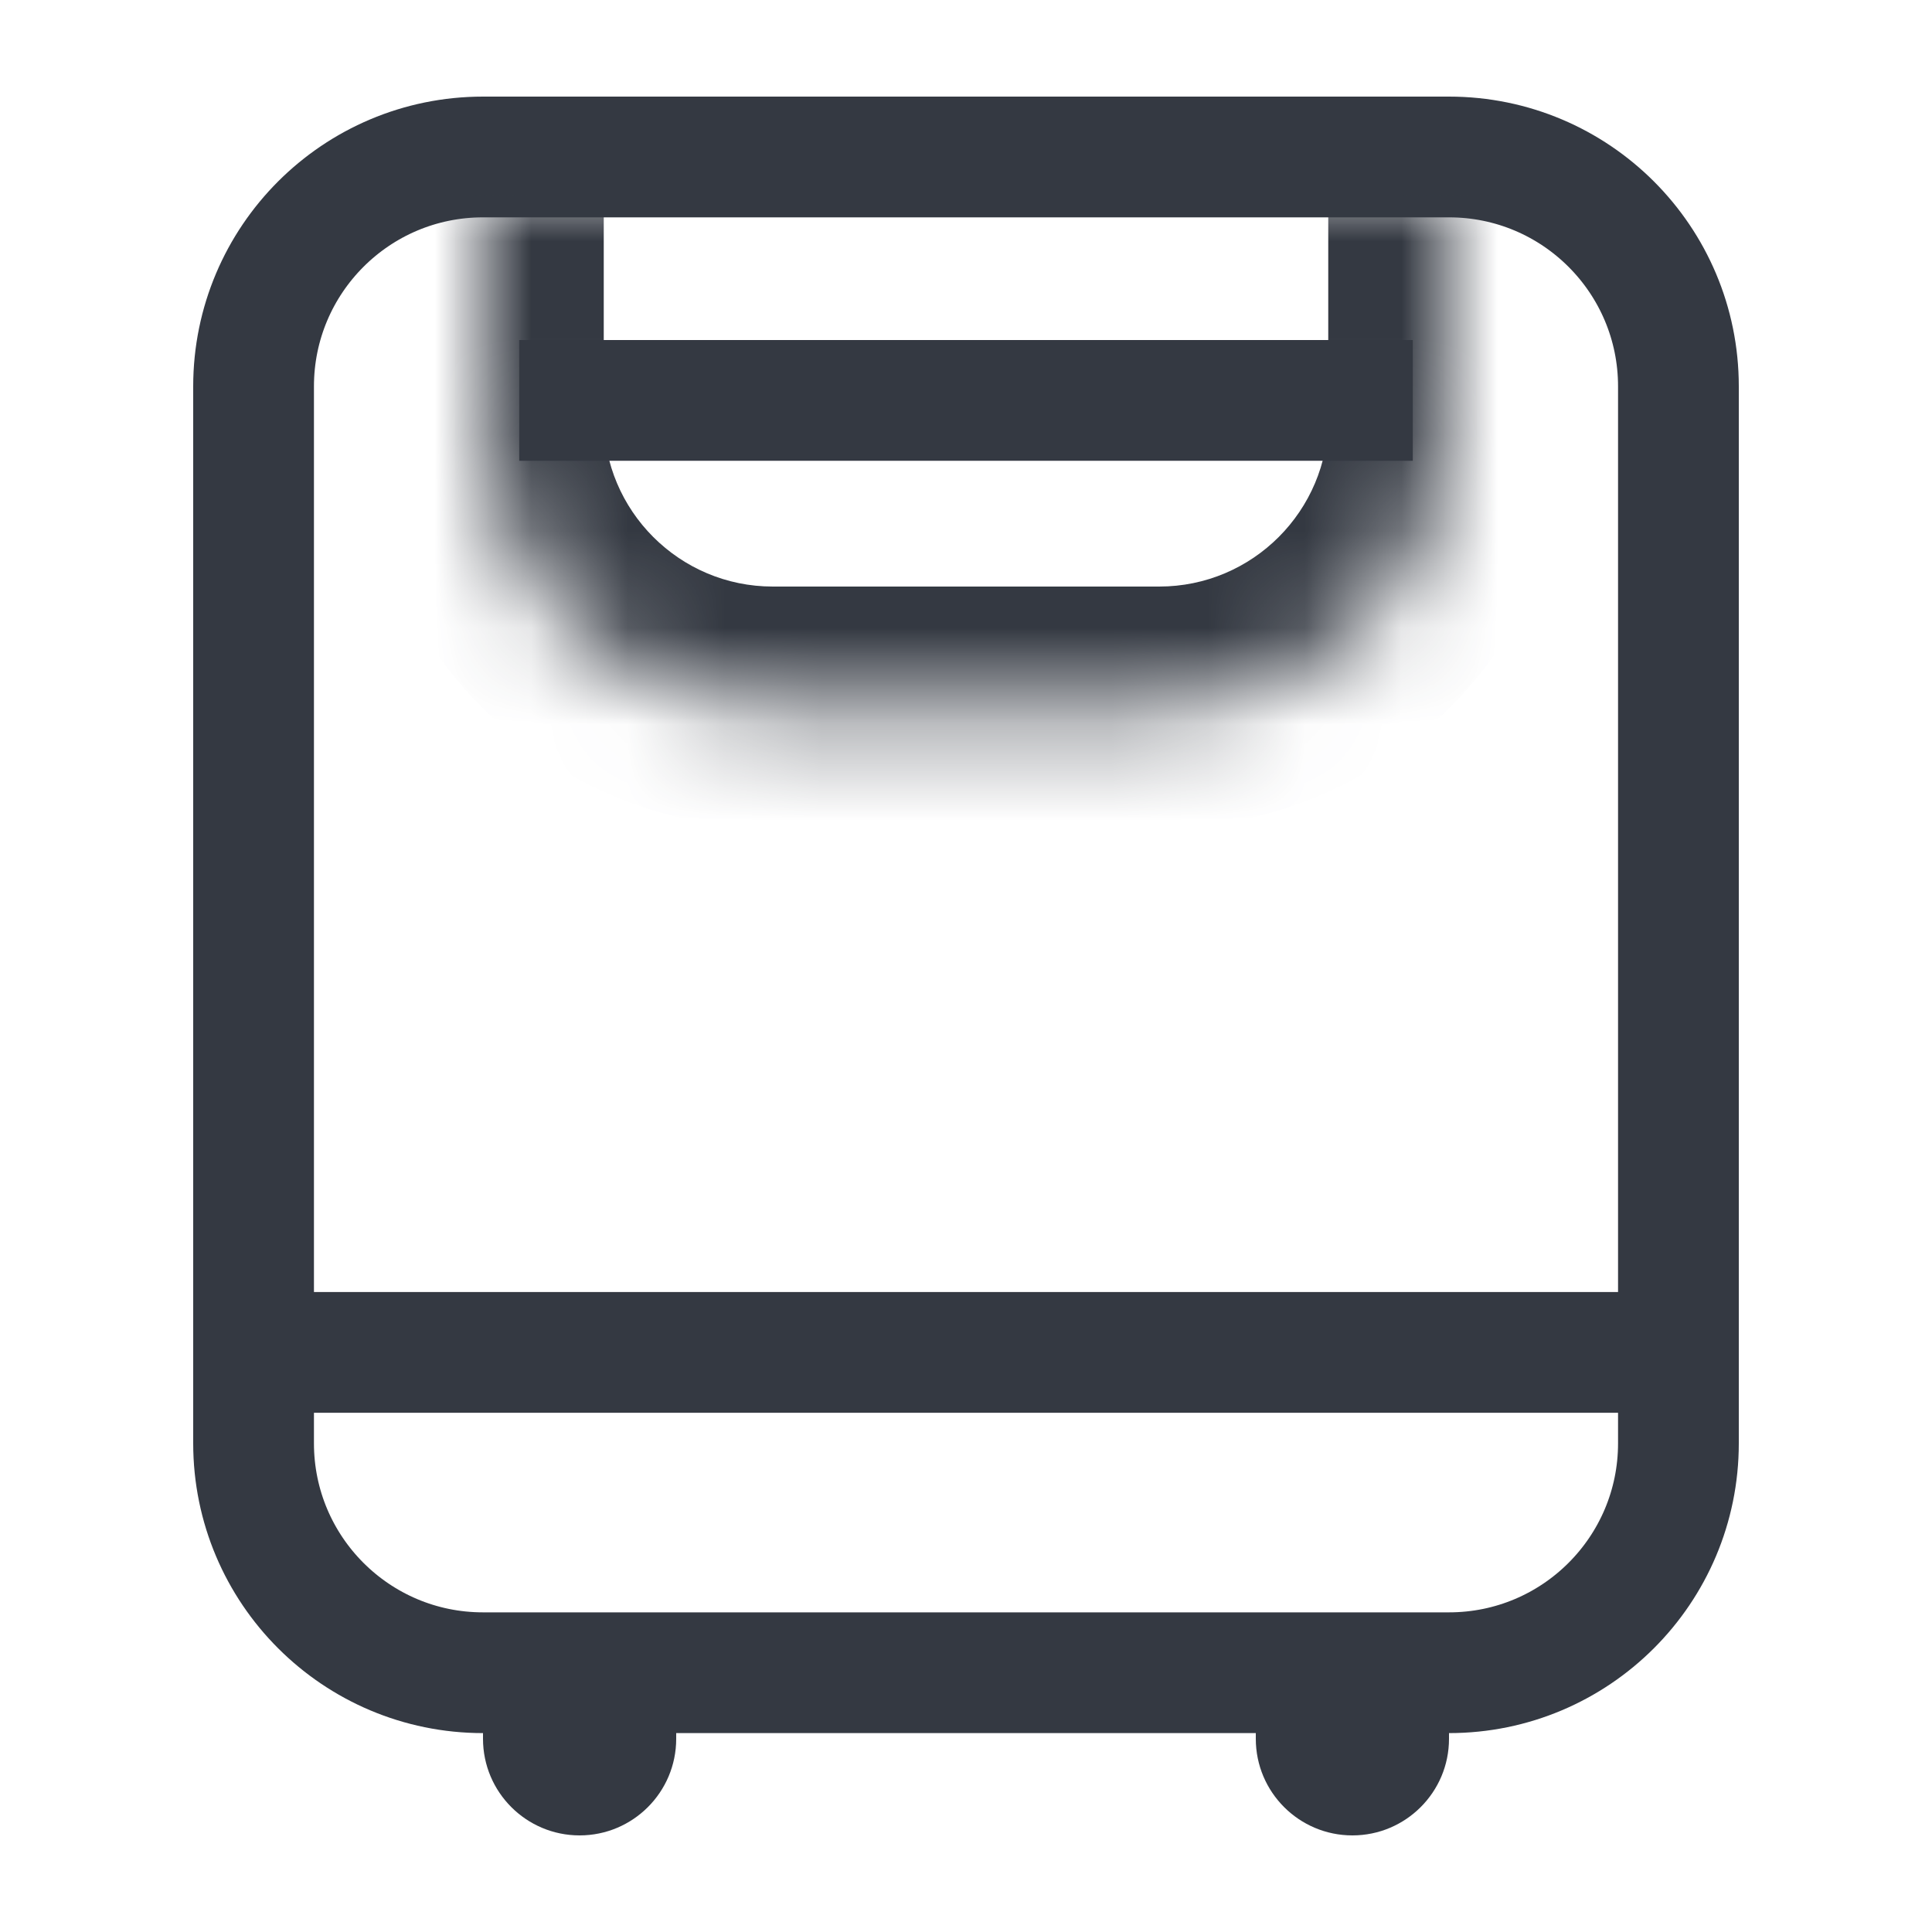 <svg width="20" height="20" viewBox="0 0 20 20" fill="none" xmlns="http://www.w3.org/2000/svg">
<path d="M5 1.625L15 1.625C16.312 1.625 17.375 2.688 17.375 4L17.375 14.941C17.375 16.253 16.312 17.316 15 17.316L5 17.316C3.688 17.316 2.625 16.253 2.625 14.941L2.625 4C2.625 2.688 3.688 1.625 5 1.625Z" stroke="#343942" stroke-width="1.25"/>
<path d="M18 14L2 14" stroke="#343942" stroke-width="1.25"/>
<mask id="path-3-inside-1_277_25" fill="white">
<path d="M15 4.322C15 5.979 13.657 7.322 12 7.322L8 7.322C6.343 7.322 5 5.979 5 4.322L5 2.028L15 2.028L15 4.322Z"/>
</mask>
<path d="M16.25 4.322C16.25 6.669 14.347 8.572 12 8.572L8 8.572C5.653 8.572 3.75 6.669 3.75 4.322L6.25 4.322C6.25 5.288 7.034 6.072 8 6.072L12 6.072C12.966 6.072 13.75 5.288 13.75 4.322L16.25 4.322ZM5 2.028L15 2.028L5 2.028ZM16.25 2.028L16.25 4.322C16.25 6.669 14.347 8.572 12 8.572L12 6.072C12.966 6.072 13.75 5.288 13.75 4.322L13.75 2.028L16.25 2.028ZM8 8.572C5.653 8.572 3.75 6.669 3.75 4.322L3.75 2.028L6.25 2.028L6.25 4.322C6.25 5.288 7.034 6.072 8 6.072L8 8.572Z" fill="#343942" mask="url(#path-3-inside-1_277_25)"/>
<path d="M14 4.145L6 4.145" stroke="#343942" stroke-width="1.25" stroke-linecap="square"/>
<path d="M5 16.882H7V18C7 18.552 6.552 19 6 19V19C5.448 19 5 18.552 5 18V16.882Z" fill="#343942"/>
<path d="M13 16.882H15V18C15 18.552 14.552 19 14 19V19C13.448 19 13 18.552 13 18V16.882Z" fill="#343942"/>
</svg>
